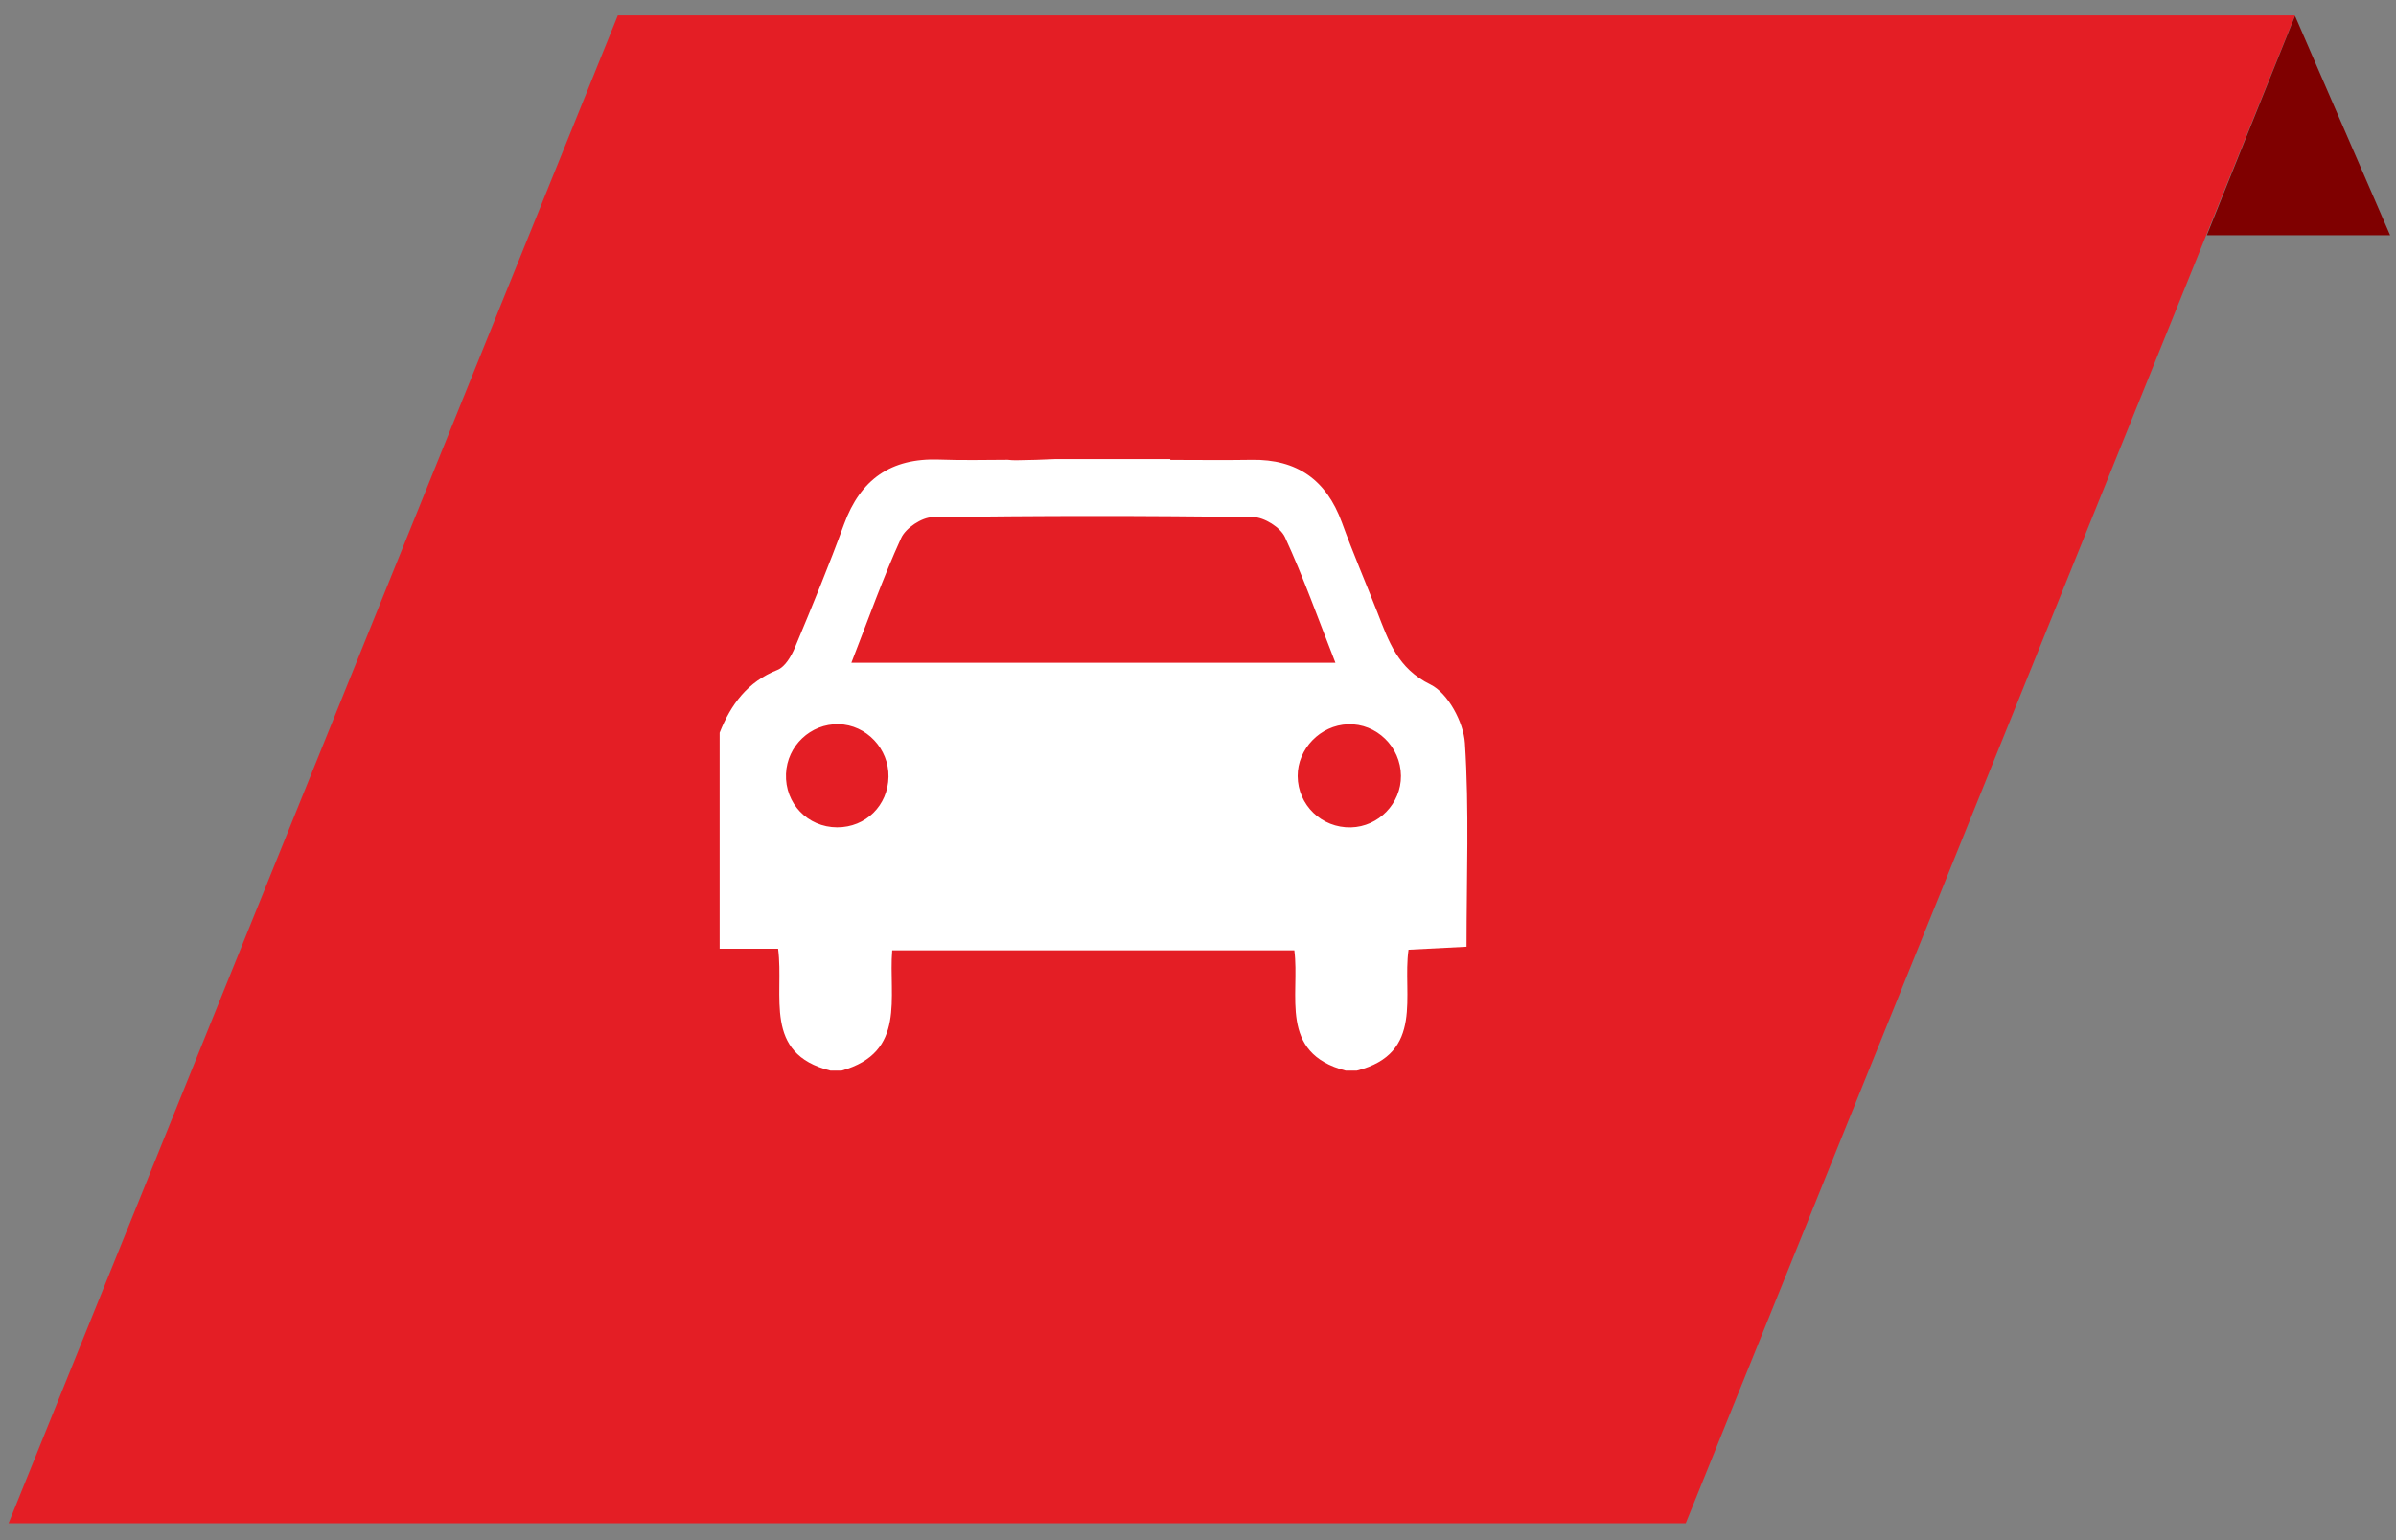 <?xml version="1.0" encoding="UTF-8" standalone="no"?><!DOCTYPE svg PUBLIC "-//W3C//DTD SVG 1.1//EN" "http://www.w3.org/Graphics/SVG/1.1/DTD/svg11.dtd"><svg width="100%" height="100%" viewBox="0 0 140 90" version="1.1" xmlns="http://www.w3.org/2000/svg" xmlns:xlink="http://www.w3.org/1999/xlink" xml:space="preserve" xmlns:serif="http://www.serif.com/" style="fill-rule:evenodd;clip-rule:evenodd;stroke-linejoin:round;stroke-miterlimit:1.414;"><rect x="0" y="0" width="140" height="90" fill="#808080" stroke="none"/><g><path d="M134.1,0.9l-98,0l-35.6,88.113l98,0l35.6,-88.113Z" style="fill:#e41e25;"/><path d="M78.935,48.349c-1.707,0.041 -3.101,-1.302 -3.112,-2.996c-0.008,-1.597 1.326,-2.973 2.939,-3.03c1.668,-0.059 3.083,1.318 3.096,3.013c0.013,1.616 -1.306,2.974 -2.923,3.013Zm-29.189,-9.619c0.989,-2.532 1.844,-4.959 2.909,-7.29c0.265,-0.582 1.201,-1.208 1.837,-1.218c6.242,-0.091 12.489,-0.092 18.733,-0.005c0.642,0.008 1.594,0.603 1.857,1.176c1.075,2.331 1.936,4.76 2.947,7.337l-28.283,0Zm-0.833,9.617c-1.728,-0.007 -3.055,-1.398 -2.987,-3.127c0.067,-1.643 1.44,-2.938 3.08,-2.901c1.614,0.036 2.939,1.433 2.91,3.075c-0.028,1.676 -1.331,2.957 -3.003,2.953Zm36.683,-4.925c-0.078,-1.217 -0.994,-2.921 -2.009,-3.418c-1.93,-0.944 -2.447,-2.536 -3.102,-4.21c-0.688,-1.755 -1.433,-3.487 -2.076,-5.258c-0.904,-2.488 -2.624,-3.709 -5.272,-3.664c-1.596,0.027 -3.192,0.004 -4.755,0.004c-0.002,-0.017 -0.003,-0.032 -0.005,-0.049l-6.688,0c-0.777,0.036 -1.557,0.063 -2.335,0.07c-0.164,0.001 -0.32,-0.011 -0.472,-0.027c-1.294,0.005 -2.658,0.036 -4.026,-0.014c-2.787,-0.097 -4.578,1.151 -5.536,3.772c-0.887,2.426 -1.871,4.818 -2.868,7.202c-0.21,0.504 -0.574,1.137 -1.023,1.317c-1.749,0.695 -2.723,2.015 -3.38,3.67l0,12.625l3.416,0c0.36,2.758 -0.91,6.13 3.059,7.122l0.647,0c3.816,-1.069 2.737,-4.289 2.961,-7.029l23.497,0c0.338,2.611 -0.951,5.999 3.001,7.029l0.646,0c3.985,-1.013 2.649,-4.436 3.025,-7.066c1.2,-0.062 2.251,-0.115 3.389,-0.174c0,-4.059 0.159,-7.994 -0.094,-11.902Z" style="fill:#fff;fill-rule:nonzero;"/><path d="M139.657,13.747l-10.711,0l5.154,-12.818l5.557,12.818Z" style="fill:#7f0000;"/></g></svg>